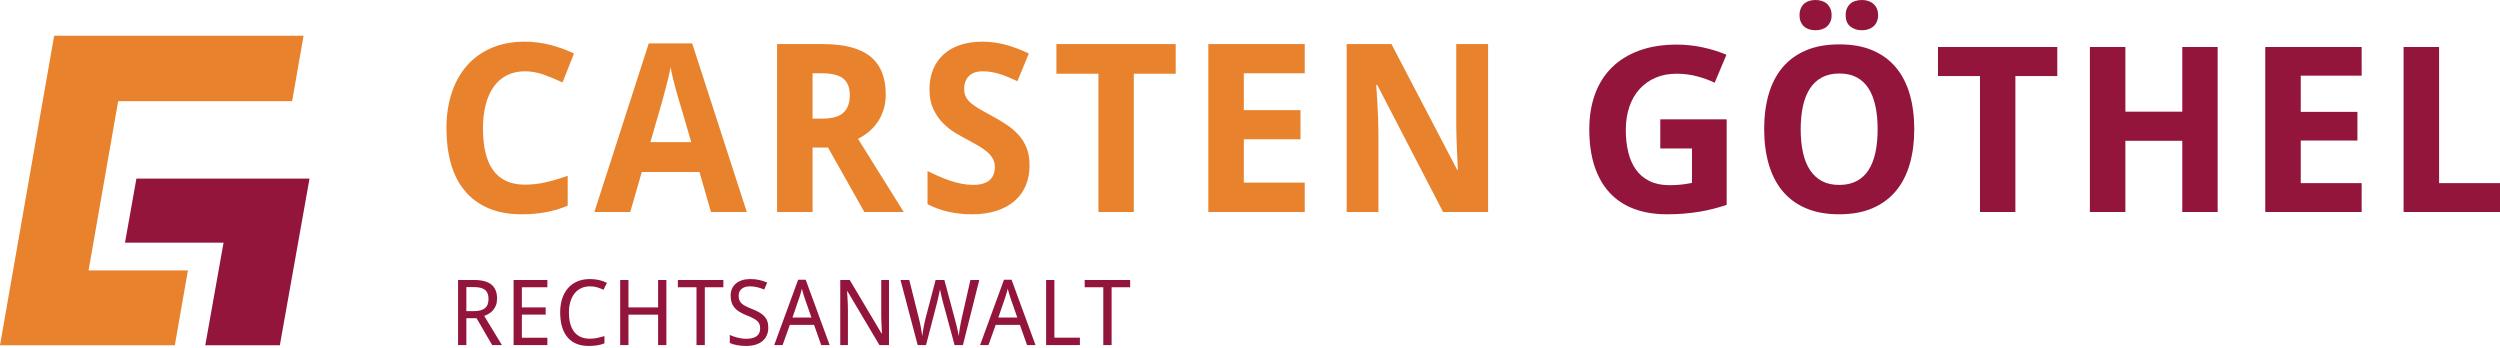 <?xml version="1.0" encoding="UTF-8"?>
<svg width="768px" height="107px" viewBox="0 0 768 107" version="1.1" xmlns="http://www.w3.org/2000/svg" xmlns:xlink="http://www.w3.org/1999/xlink">
    <!-- Generator: Sketch 49.1 (51147) - http://www.bohemiancoding.com/sketch -->
    <title>goethel_logo_full</title>
    <desc>Created with Sketch.</desc>
    <defs></defs>
    <g id="Boostrap3-grid-system-layouts" stroke="none" stroke-width="1" fill="none" fill-rule="evenodd">
        <g id="goethel_logo_full">
            <path d="M768,65.136 L768,56.256 L749.287,56.256 L749.287,14.429 L738.383,14.429 L738.383,65.136 L768,65.136 Z M725.504,56.256 L706.791,56.256 L706.791,43.18 L724.201,43.18 L724.201,34.371 L706.791,34.371 L706.791,23.238 L725.504,23.238 L725.504,14.429 L695.887,14.429 L695.887,65.136 L725.504,65.136 L725.504,56.256 Z M681.267,14.429 L670.398,14.429 L670.398,34.302 L652.918,34.302 L652.918,14.429 L642.014,14.429 L642.014,65.136 L652.918,65.136 L652.918,43.251 L670.398,43.251 L670.398,65.136 L681.267,65.136 L681.267,14.429 Z M619.125,23.376 L631.998,23.376 L631.998,14.429 L595.348,14.429 L595.348,23.376 L608.256,23.376 L608.256,65.136 L619.125,65.136 L619.125,23.376 Z M568.436,8.151 C569.397,8.913 570.581,9.294 571.988,9.294 C572.646,9.294 573.272,9.203 573.87,9.017 C574.468,8.833 574.996,8.55 575.453,8.168 C575.91,7.786 576.273,7.306 576.543,6.729 C576.813,6.151 576.948,5.468 576.948,4.682 C576.948,3.872 576.813,3.173 576.543,2.583 C576.273,1.995 575.91,1.508 575.453,1.126 C574.996,0.745 574.468,0.463 573.87,0.277 C573.272,0.093 572.646,0 571.988,0 C571.286,0 570.628,0.093 570.02,0.277 C569.409,0.463 568.881,0.745 568.436,1.126 C567.99,1.508 567.639,1.995 567.381,2.583 C567.123,3.173 566.994,3.872 566.994,4.682 C566.994,6.232 567.475,7.387 568.436,8.151 Z M553.206,6.729 C553.464,7.306 553.811,7.786 554.245,8.168 C554.678,8.55 555.194,8.833 555.792,9.017 C556.39,9.203 557.028,9.294 557.708,9.294 C558.389,9.294 559.029,9.203 559.625,9.017 C560.223,8.833 560.744,8.55 561.191,8.168 C561.635,7.786 561.993,7.306 562.263,6.729 C562.534,6.151 562.668,5.468 562.668,4.682 C562.668,3.872 562.534,3.173 562.263,2.583 C561.993,1.995 561.635,1.508 561.191,1.126 C560.744,0.745 560.223,0.463 559.625,0.277 C559.029,0.093 558.389,0 557.708,0 C557.028,0 556.39,0.093 555.792,0.277 C555.194,0.463 554.678,0.745 554.245,1.126 C553.811,1.508 553.464,1.995 553.206,2.583 C552.948,3.173 552.821,3.872 552.821,4.682 C552.821,5.468 552.948,6.151 553.206,6.729 Z M553.876,32.55 C554.345,30.435 555.065,28.638 556.038,27.157 C557.011,25.678 558.247,24.545 559.749,23.758 C561.248,22.972 563.02,22.578 565.06,22.578 C567.123,22.578 568.893,22.972 570.37,23.758 C571.849,24.545 573.061,25.678 574.011,27.157 C574.962,28.638 575.664,30.435 576.121,32.55 C576.578,34.667 576.808,37.053 576.808,39.712 C576.808,42.372 576.578,44.759 576.121,46.875 C575.664,48.991 574.962,50.782 574.011,52.251 C573.061,53.719 571.842,54.846 570.353,55.632 C568.864,56.419 567.076,56.811 564.989,56.811 C562.95,56.811 561.191,56.419 559.714,55.632 C558.237,54.846 557.011,53.719 556.038,52.251 C555.065,50.782 554.345,48.991 553.876,46.875 C553.407,44.759 553.171,42.372 553.171,39.712 C553.171,37.053 553.407,34.667 553.876,32.55 Z M586.673,28.978 C585.747,25.776 584.34,23.035 582.453,20.759 C580.564,18.48 578.179,16.723 575.295,15.486 C572.41,14.25 569,13.631 565.06,13.631 C561.097,13.631 557.668,14.25 554.772,15.486 C551.875,16.723 549.478,18.475 547.579,20.74 C545.68,23.006 544.267,25.74 543.341,28.944 C542.414,32.146 541.951,35.712 541.951,39.643 C541.951,43.574 542.414,47.152 543.341,50.378 C544.267,53.602 545.675,56.361 547.561,58.649 C549.448,60.938 551.841,62.708 554.737,63.956 C557.632,65.204 561.05,65.829 564.989,65.829 C568.928,65.829 572.346,65.204 575.242,63.956 C578.139,62.708 580.537,60.938 582.436,58.649 C584.334,56.361 585.747,53.609 586.673,50.395 C587.599,47.182 588.063,43.62 588.063,39.712 C588.063,35.758 587.599,32.18 586.673,28.978 Z M510.035,45.608 L519.777,45.608 L519.777,56.187 C518.839,56.373 517.837,56.534 516.771,56.674 C515.704,56.811 514.396,56.882 512.849,56.882 C510.479,56.882 508.446,56.466 506.746,55.632 C505.046,54.799 503.656,53.632 502.578,52.129 C501.499,50.626 500.709,48.841 500.205,46.771 C499.699,44.702 499.448,42.418 499.448,39.92 C499.448,37.308 499.811,34.938 500.538,32.811 C501.265,30.684 502.308,28.868 503.668,27.365 C505.028,25.862 506.664,24.7 508.575,23.88 C510.486,23.059 512.638,22.648 515.029,22.648 C517.233,22.648 519.338,22.915 521.343,23.446 C523.347,23.978 525.147,24.636 526.742,25.422 L530.364,16.821 C528.184,15.897 525.78,15.144 523.153,14.566 C520.527,13.989 517.843,13.7 515.1,13.7 C510.785,13.7 506.957,14.307 503.616,15.521 C500.275,16.735 497.46,18.468 495.174,20.723 C492.888,22.977 491.158,25.713 489.986,28.927 C488.814,32.14 488.229,35.736 488.229,39.712 C488.229,43.968 488.755,47.72 489.81,50.968 C490.865,54.216 492.407,56.945 494.436,59.153 C496.465,61.361 498.962,63.026 501.928,64.147 C504.894,65.268 508.3,65.829 512.145,65.829 C513.974,65.829 515.704,65.76 517.333,65.621 C518.963,65.483 520.522,65.292 522.011,65.05 C523.5,64.805 524.936,64.506 526.32,64.147 C527.703,63.789 529.075,63.39 530.435,62.95 L530.435,36.66 L510.035,36.66 L510.035,45.608 Z" id="Fill-1" fill="#93153C"></path>
            <path d="M457.143,13.542 L447.364,13.542 L447.364,37.956 C447.364,38.544 447.369,39.203 447.382,39.933 C447.394,40.662 447.411,41.42 447.434,42.208 C447.457,42.996 447.486,43.784 447.523,44.572 C447.558,45.361 447.586,46.13 447.61,46.882 C447.704,48.623 447.786,50.388 447.856,52.176 L447.645,52.176 L427.455,13.542 L413.7,13.542 L413.7,65.124 L423.443,65.124 L423.443,40.849 C423.443,39.509 423.414,37.998 423.356,36.315 C423.297,34.634 423.22,33.028 423.128,31.5 C423.033,29.712 422.917,27.914 422.775,26.101 L423.093,26.101 L443.318,65.124 L457.143,65.124 L457.143,13.542 Z M400.817,56.09 L382.103,56.09 L382.103,42.789 L399.515,42.789 L399.515,33.828 L382.103,33.828 L382.103,22.503 L400.817,22.503 L400.817,13.542 L371.198,13.542 L371.198,65.124 L400.817,65.124 L400.817,56.09 Z M348.306,22.643 L361.18,22.643 L361.18,13.542 L324.526,13.542 L324.526,22.643 L337.436,22.643 L337.436,65.124 L348.306,65.124 L348.306,22.643 Z M315.398,45.506 C314.812,44.001 313.986,42.654 312.918,41.467 C311.851,40.279 310.58,39.198 309.102,38.22 C307.625,37.246 306.007,36.287 304.247,35.346 C302.793,34.569 301.556,33.875 300.536,33.264 C299.516,32.652 298.684,32.052 298.038,31.465 C297.393,30.877 296.924,30.247 296.631,29.577 C296.338,28.907 296.191,28.136 296.191,27.266 C296.191,25.643 296.678,24.343 297.651,23.367 C298.624,22.391 300.027,21.903 301.856,21.903 C302.7,21.903 303.537,21.968 304.371,22.097 C305.203,22.227 306.054,22.421 306.921,22.68 C307.787,22.939 308.68,23.255 309.594,23.631 C310.508,24.007 311.493,24.443 312.549,24.936 L316.066,16.433 C314.823,15.847 313.616,15.329 312.444,14.882 C311.27,14.436 310.105,14.058 308.944,13.753 C307.782,13.447 306.61,13.211 305.426,13.047 C304.242,12.882 303.028,12.8 301.785,12.8 C299.299,12.8 297.053,13.129 295.049,13.788 C293.044,14.446 291.338,15.405 289.93,16.664 C288.523,17.922 287.438,19.463 286.676,21.286 C285.914,23.108 285.534,25.172 285.534,27.478 C285.534,29.829 285.931,31.848 286.73,33.529 C287.527,35.21 288.518,36.646 289.702,37.834 C290.886,39.021 292.147,40.015 293.483,40.814 C294.821,41.614 296.028,42.296 297.107,42.861 C298.396,43.543 299.563,44.19 300.607,44.801 C301.65,45.413 302.541,46.043 303.281,46.688 C304.019,47.335 304.592,48.03 305.004,48.77 C305.414,49.512 305.62,50.363 305.62,51.329 C305.62,52.128 305.496,52.863 305.25,53.533 C305.004,54.203 304.617,54.78 304.088,55.261 C303.562,55.744 302.869,56.122 302.013,56.391 C301.157,56.662 300.131,56.797 298.937,56.797 C297.763,56.797 296.584,56.68 295.4,56.444 C294.216,56.209 293.031,55.891 291.847,55.492 C290.663,55.092 289.496,54.639 288.347,54.133 C287.198,53.628 286.061,53.105 284.936,52.562 L284.936,62.724 C286.905,63.759 289.045,64.536 291.355,65.054 C293.664,65.57 296.062,65.829 298.549,65.829 C301.387,65.829 303.902,65.477 306.094,64.77 C308.286,64.065 310.14,63.06 311.652,61.755 C313.164,60.448 314.314,58.874 315.1,57.026 C315.885,55.181 316.277,53.105 316.277,50.799 C316.277,48.777 315.984,47.012 315.398,45.506 Z M254.372,45.331 L265.523,65.124 L277.623,65.124 L277.025,64.135 C276.603,63.5 276.064,62.654 275.408,61.595 C274.751,60.537 274.006,59.337 273.174,57.997 C272.34,56.655 271.479,55.281 270.588,53.869 C268.524,50.575 266.191,46.835 263.587,42.649 C264.714,42.084 265.786,41.385 266.807,40.55 C267.827,39.714 268.729,38.738 269.515,37.622 C270.3,36.504 270.928,35.227 271.397,33.793 C271.866,32.358 272.101,30.758 272.101,28.995 C272.101,23.796 270.53,19.921 267.387,17.369 C264.245,14.817 259.379,13.542 252.788,13.542 L238.718,13.542 L238.718,65.124 L249.623,65.124 L249.623,45.331 L254.372,45.331 Z M249.623,22.503 L252.401,22.503 C255.357,22.503 257.537,23.021 258.945,24.055 C260.352,25.09 261.055,26.831 261.055,29.276 C261.055,31.629 260.399,33.411 259.086,34.622 C257.771,35.834 255.603,36.439 252.577,36.439 L249.623,36.439 L249.623,22.503 Z M199.795,43.673 L203.067,32.381 C203.138,32.122 203.248,31.723 203.401,31.183 C203.553,30.641 203.724,30.018 203.911,29.313 C204.099,28.606 204.298,27.854 204.509,27.055 C204.72,26.255 204.926,25.461 205.124,24.672 C205.323,23.885 205.499,23.138 205.653,22.431 C205.805,21.726 205.928,21.114 206.023,20.598 C206.139,21.42 206.338,22.421 206.619,23.596 C206.902,24.774 207.2,25.942 207.517,27.107 C207.833,28.27 208.133,29.336 208.414,30.3 C208.694,31.265 208.905,31.958 209.047,32.381 L212.353,43.673 L199.795,43.673 Z M229.415,65.124 L212.636,13.328 L199.303,13.328 L182.594,65.124 L193.605,65.124 L197.158,52.846 L214.886,52.846 L218.403,65.124 L229.415,65.124 Z M167.007,22.926 C168.954,23.609 170.889,24.408 172.811,25.325 L176.329,16.433 C173.985,15.305 171.528,14.418 168.961,13.771 C166.392,13.124 163.83,12.8 161.275,12.8 C157.38,12.8 153.934,13.452 150.933,14.757 C147.93,16.064 145.409,17.892 143.369,20.245 C141.328,22.598 139.782,25.402 138.726,28.659 C137.671,31.918 137.143,35.498 137.143,39.403 C137.143,43.379 137.6,46.989 138.515,50.234 C139.429,53.481 140.837,56.257 142.736,58.56 C144.635,60.866 147.038,62.654 149.947,63.924 C152.855,65.194 156.29,65.829 160.255,65.829 C161.638,65.829 162.933,65.776 164.14,65.671 C165.349,65.564 166.528,65.405 167.677,65.194 C168.825,64.982 169.951,64.713 171.053,64.382 C172.156,64.053 173.27,63.654 174.395,63.184 L174.395,54.009 C171.932,54.88 169.651,55.55 167.553,56.021 C165.453,56.491 163.361,56.727 161.275,56.727 C159.023,56.727 157.082,56.344 155.453,55.58 C153.823,54.815 152.485,53.698 151.442,52.228 C150.399,50.759 149.625,48.954 149.121,46.812 C148.617,44.671 148.364,42.226 148.364,39.473 C148.364,36.768 148.646,34.328 149.208,32.152 C149.771,29.978 150.598,28.13 151.688,26.612 C152.78,25.095 154.128,23.932 155.734,23.121 C157.34,22.309 159.187,21.903 161.275,21.903 C163.15,21.903 165.061,22.244 167.007,22.926 Z" id="Fill-3" fill="#E9822C"></path>
            <path d="M143.264,97.742 L143.264,106 L140.721,106 L140.721,86.012 L145.588,86.012 C148.012,86.012 149.803,86.481 150.961,87.42 C152.118,88.359 152.697,89.781 152.697,91.686 C152.697,92.479 152.586,93.171 152.362,93.764 C152.139,94.356 151.843,94.864 151.474,95.288 C151.104,95.712 150.683,96.065 150.209,96.348 C149.735,96.63 149.247,96.863 148.746,97.045 L154.188,106 L151.193,106 L146.395,97.742 L143.264,97.742 Z M143.264,95.582 L145.506,95.582 C146.326,95.582 147.023,95.502 147.598,95.343 C148.172,95.183 148.644,94.946 149.013,94.632 C149.382,94.317 149.651,93.925 149.819,93.456 C149.988,92.987 150.072,92.438 150.072,91.809 C150.072,91.152 149.979,90.596 149.792,90.141 C149.605,89.685 149.323,89.311 148.944,89.02 C148.566,88.728 148.088,88.516 147.509,88.384 C146.93,88.252 146.244,88.186 145.451,88.186 L143.264,88.186 L143.264,95.582 Z M168.153,106 L157.776,106 L157.776,86.012 L168.153,86.012 L168.153,88.254 L160.319,88.254 L160.319,94.434 L167.634,94.434 L167.634,96.648 L160.319,96.648 L160.319,103.758 L168.153,103.758 L168.153,106 Z M181.217,87.967 C180.241,87.967 179.357,88.151 178.564,88.521 C177.771,88.89 177.095,89.421 176.534,90.113 C175.974,90.806 175.541,91.649 175.235,92.643 C174.93,93.636 174.777,94.757 174.777,96.006 C174.777,97.291 174.912,98.433 175.181,99.431 C175.449,100.429 175.853,101.27 176.391,101.953 C176.928,102.637 177.598,103.156 178.4,103.512 C179.202,103.867 180.141,104.045 181.217,104.045 C182.028,104.045 182.798,103.965 183.527,103.806 C184.256,103.646 184.976,103.462 185.687,103.252 L185.687,105.467 C185.332,105.604 184.976,105.724 184.621,105.829 C184.266,105.934 183.894,106.018 183.507,106.082 C183.119,106.146 182.705,106.194 182.263,106.226 C181.821,106.257 181.331,106.273 180.793,106.273 C179.298,106.273 178.004,106.027 176.91,105.535 C175.816,105.043 174.912,104.346 174.196,103.443 C173.481,102.541 172.95,101.456 172.603,100.189 C172.257,98.923 172.084,97.519 172.084,95.979 C172.084,94.465 172.282,93.08 172.679,91.822 C173.075,90.564 173.658,89.484 174.429,88.582 C175.199,87.68 176.154,86.978 177.293,86.477 C178.432,85.975 179.74,85.725 181.217,85.725 C182.201,85.725 183.14,85.825 184.033,86.025 C184.926,86.226 185.733,86.518 186.453,86.9 L185.387,89.033 C184.812,88.742 184.188,88.491 183.514,88.281 C182.839,88.072 182.073,87.967 181.217,87.967 Z M204.712,106 L202.169,106 L202.169,96.676 L193.063,96.676 L193.063,106 L190.52,106 L190.52,86.012 L193.063,86.012 L193.063,94.434 L202.169,94.434 L202.169,86.012 L204.712,86.012 L204.712,106 Z M216.517,106 L213.961,106 L213.961,88.254 L208.246,88.254 L208.246,86.012 L222.219,86.012 L222.219,88.254 L216.517,88.254 L216.517,106 Z M236.02,100.654 C236.02,101.538 235.863,102.329 235.549,103.026 C235.234,103.724 234.785,104.314 234.202,104.797 C233.619,105.28 232.908,105.647 232.069,105.897 C231.231,106.148 230.287,106.273 229.239,106.273 C228.227,106.273 227.282,106.194 226.402,106.034 C225.523,105.875 224.787,105.64 224.194,105.33 L224.194,102.896 C224.504,103.042 224.857,103.186 225.254,103.327 C225.65,103.468 226.067,103.594 226.505,103.703 C226.942,103.813 227.393,103.901 227.858,103.97 C228.323,104.038 228.783,104.072 229.239,104.072 C230.697,104.072 231.775,103.799 232.472,103.252 C233.17,102.705 233.518,101.921 233.518,100.9 C233.518,100.408 233.452,99.98 233.32,99.615 C233.188,99.251 232.956,98.916 232.623,98.61 C232.29,98.305 231.846,98.009 231.29,97.722 C230.734,97.435 230.032,97.122 229.184,96.785 C228.373,96.466 227.669,96.118 227.072,95.739 C226.475,95.361 225.983,94.935 225.596,94.461 C225.208,93.987 224.921,93.449 224.734,92.848 C224.547,92.246 224.454,91.563 224.454,90.797 C224.454,89.995 224.6,89.279 224.891,88.65 C225.183,88.021 225.593,87.491 226.122,87.058 C226.651,86.625 227.282,86.294 228.015,86.066 C228.749,85.839 229.558,85.725 230.442,85.725 C231.527,85.725 232.502,85.827 233.368,86.032 C234.234,86.237 235.004,86.499 235.679,86.818 L234.762,88.951 C234.17,88.687 233.498,88.457 232.746,88.261 C231.994,88.065 231.217,87.967 230.415,87.967 C229.303,87.967 228.442,88.224 227.831,88.739 C227.22,89.254 226.915,89.949 226.915,90.824 C226.915,91.344 226.983,91.793 227.12,92.171 C227.257,92.549 227.485,92.891 227.804,93.196 C228.123,93.502 228.544,93.789 229.068,94.058 C229.592,94.326 230.237,94.611 231.003,94.912 C231.832,95.24 232.559,95.577 233.183,95.924 C233.808,96.27 234.33,96.662 234.749,97.1 C235.168,97.537 235.485,98.043 235.699,98.617 C235.913,99.191 236.02,99.87 236.02,100.654 Z M252.269,106 L250.082,99.807 L242.631,99.807 L240.416,106 L237.845,106 L245.187,85.93 L247.511,85.93 L254.867,106 L252.269,106 Z M249.275,97.551 L247.252,91.754 C247.197,91.59 247.131,91.389 247.053,91.152 C246.976,90.915 246.896,90.66 246.814,90.387 C246.732,90.113 246.65,89.828 246.568,89.532 C246.486,89.236 246.409,88.947 246.336,88.664 C246.272,88.947 246.199,89.238 246.117,89.539 C246.035,89.84 245.953,90.129 245.871,90.407 C245.789,90.685 245.709,90.94 245.632,91.173 C245.554,91.405 245.488,91.599 245.433,91.754 L243.451,97.551 L249.275,97.551 Z M273.098,106 L270.159,106 L260.329,89.457 L260.219,89.457 C260.274,90.159 260.32,90.856 260.356,91.549 C260.393,92.141 260.422,92.761 260.445,93.408 C260.468,94.055 260.479,94.639 260.479,95.158 L260.479,106 L258.128,106 L258.128,86.012 L261.04,86.012 L270.829,102.473 L270.925,102.473 C270.897,101.78 270.865,101.096 270.829,100.422 C270.82,100.13 270.808,99.832 270.795,99.526 L270.754,98.61 C270.74,98.305 270.731,98.011 270.726,97.729 C270.722,97.446 270.719,97.186 270.719,96.949 L270.719,86.012 L273.098,86.012 L273.098,106 Z M287.42,86.012 L290.113,86.012 L293.244,97.715 C293.381,98.225 293.515,98.736 293.647,99.246 C293.779,99.757 293.902,100.251 294.016,100.729 C294.13,101.208 294.23,101.661 294.317,102.09 C294.404,102.518 294.474,102.906 294.529,103.252 C294.565,102.906 294.611,102.527 294.666,102.117 C294.72,101.707 294.784,101.276 294.857,100.825 C294.93,100.374 295.01,99.914 295.096,99.444 C295.183,98.975 295.276,98.517 295.377,98.07 L298.111,86.012 L300.832,86.012 L295.814,106 L293.244,106 L289.771,93.176 C289.644,92.711 289.521,92.232 289.402,91.74 C289.284,91.248 289.174,90.788 289.074,90.359 C288.965,89.858 288.86,89.37 288.759,88.896 C288.659,89.361 288.559,89.844 288.459,90.346 C288.368,90.774 288.265,91.243 288.151,91.754 C288.037,92.264 287.916,92.766 287.789,93.258 L284.48,106 L281.91,106 L276.632,86.012 L279.326,86.012 L282.375,98.166 C282.484,98.585 282.584,99.021 282.675,99.472 C282.767,99.923 282.851,100.372 282.928,100.818 C283.006,101.265 283.077,101.696 283.14,102.11 C283.204,102.525 283.259,102.906 283.304,103.252 C283.35,102.915 283.407,102.523 283.475,102.076 C283.544,101.63 283.623,101.16 283.715,100.668 C283.806,100.176 283.904,99.677 284.008,99.171 C284.113,98.665 284.225,98.189 284.343,97.742 L287.42,86.012 Z M315.508,106 L313.321,99.807 L305.87,99.807 L303.655,106 L301.085,106 L308.426,85.93 L310.751,85.93 L318.106,106 L315.508,106 Z M312.514,97.551 L310.491,91.754 C310.436,91.59 310.37,91.389 310.293,91.152 C310.215,90.915 310.135,90.66 310.053,90.387 C309.971,90.113 309.889,89.828 309.807,89.532 C309.725,89.236 309.648,88.947 309.575,88.664 C309.511,88.947 309.438,89.238 309.356,89.539 C309.274,89.84 309.192,90.129 309.11,90.407 C309.028,90.685 308.948,90.94 308.871,91.173 C308.793,91.405 308.727,91.599 308.673,91.754 L306.69,97.551 L312.514,97.551 Z M321.367,106 L321.367,86.012 L323.91,86.012 L323.91,103.73 L331.744,103.73 L331.744,106 L321.367,106 Z M341.485,106 L338.928,106 L338.928,88.254 L333.213,88.254 L333.213,86.012 L347.186,86.012 L347.186,88.254 L341.485,88.254 L341.485,106 Z" id="RECHTSANWALT" fill="#93153C"></path>
            <polygon id="Fill-5" fill="#E9822C" points="16.633 10.971 0 106.057 53.708 106.057 57.731 83.061 27.208 83.061 36.301 31.073 89.741 31.073 93.257 10.971"></polygon>
            <polygon id="Fill-7" fill="#93153C" points="95.086 54.857 41.904 54.857 38.4 74.551 68.675 74.551 63.064 106.057 85.97 106.057"></polygon>
        </g>
    </g>
</svg>